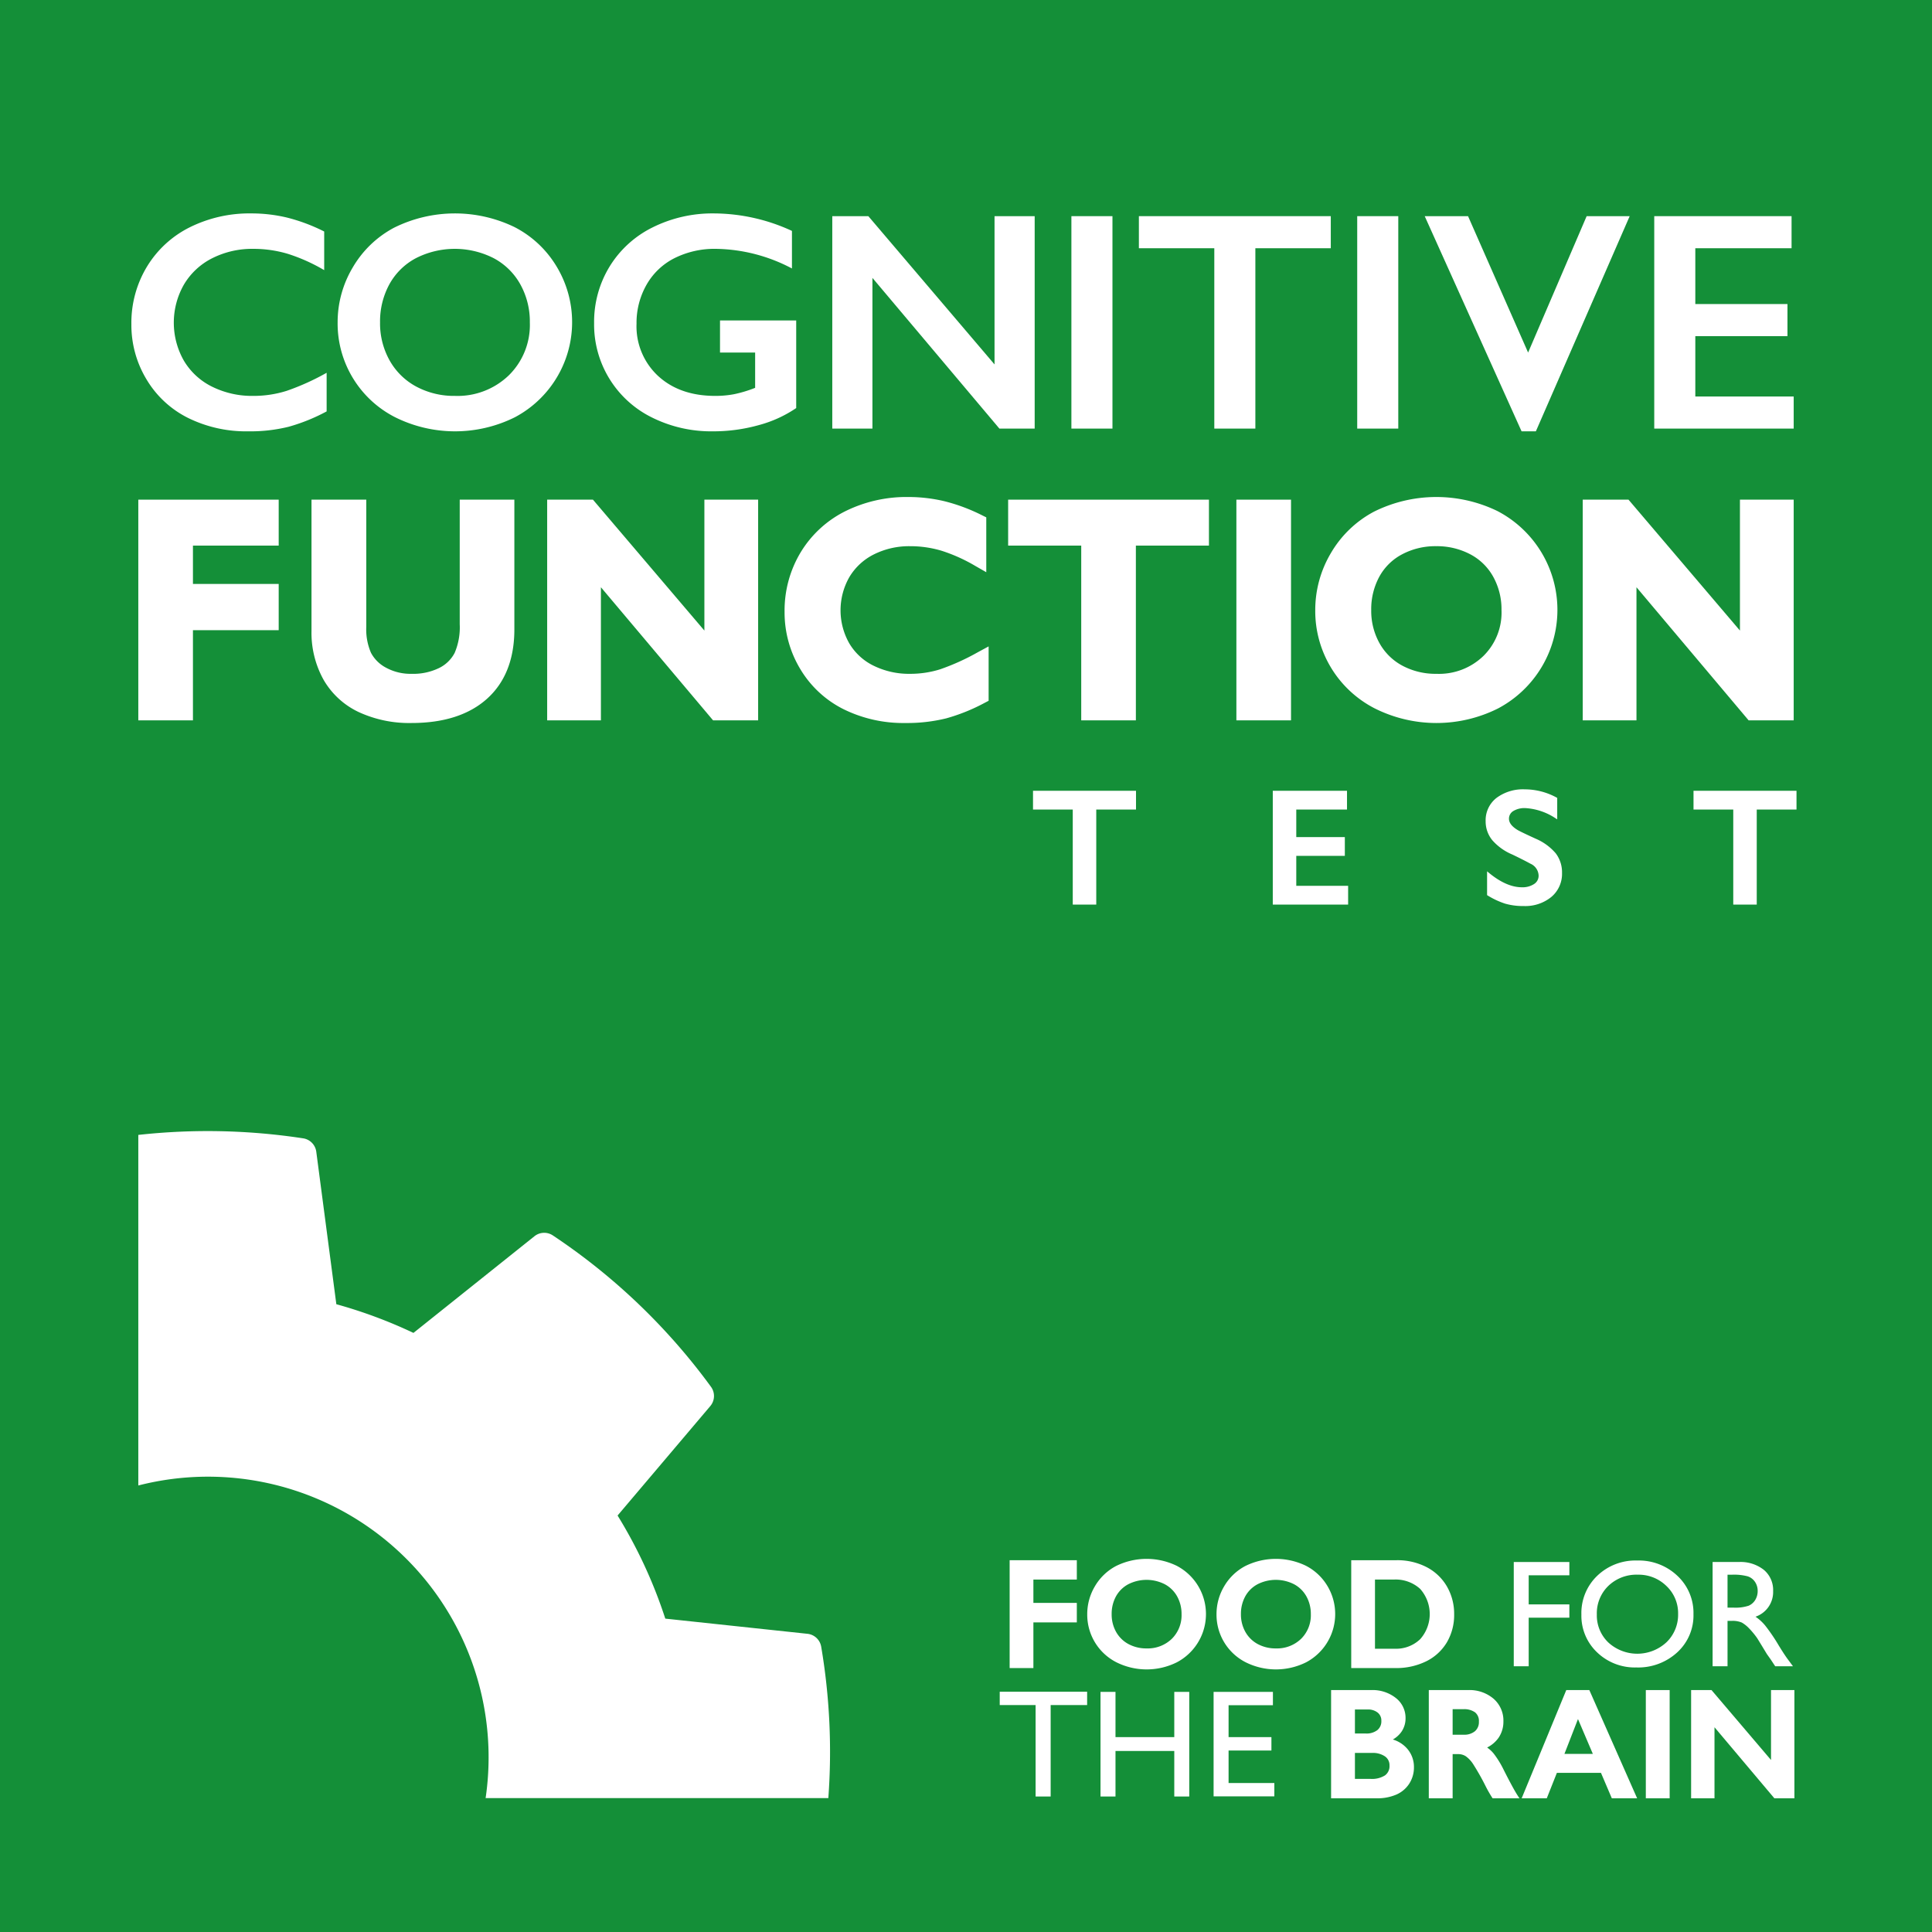 <svg xmlns="http://www.w3.org/2000/svg" width="402.277" height="402.277" viewBox="0 0 402.277 402.277">
  <g id="Layer_2" data-name="Layer 2">
    <g id="Layer_1-2" data-name="Layer 1">
      <rect width="402.277" height="402.277" fill="#148f38"/>
      <path d="M168.131,340.187l-29.605-3.16a99.73,99.73,0,0,0-9.934-21.468l19.304-22.788a3.246,3.246,0,0,0,.151-4.004,129.718,129.718,0,0,0-32.938-31.531,3.246,3.246,0,0,0-3.83.173l-25.19,20.126a99.559,99.559,0,0,0-16.057-5.973l-4.177-31.747a3.246,3.246,0,0,0-2.727-2.792,131.496,131.496,0,0,0-34.33-.714v72.995a58.423,58.423,0,0,1,72.315,65.098h71.36a130.896,130.896,0,0,0-1.486-31.533A3.246,3.246,0,0,0,168.131,340.187Z" fill="#fff"/>
      <polygon points="215.171 337.812 224.214 337.812 224.214 333.752 215.171 333.752 215.171 328.893 224.214 328.893 224.214 324.864 210.226 324.864 210.226 347.321 215.171 347.321 215.171 337.812" fill="#fff"/>
      <path d="M244.992,326.017a14.354,14.354,0,0,0-12.632.065,11.097,11.097,0,0,0-4.389,4.22,11.337,11.337,0,0,0-1.589,5.799,11.117,11.117,0,0,0,6.034,9.996,14.099,14.099,0,0,0,12.626.024,11.344,11.344,0,0,0-.049-20.104Zm-6.24,17.213a7.835,7.835,0,0,1-3.776-.902,6.47,6.47,0,0,1-2.58-2.528,7.396,7.396,0,0,1-.929-3.699,7.589,7.589,0,0,1,.901-3.711,6.299,6.299,0,0,1,2.562-2.524,8.384,8.384,0,0,1,7.583-.007,6.371,6.371,0,0,1,2.585,2.533,7.485,7.485,0,0,1,.923,3.709,6.888,6.888,0,0,1-2.038,5.139A7.215,7.215,0,0,1,238.752,343.23Z" fill="#fff"/>
      <path d="M276.354,330.164a11.131,11.131,0,0,0-4.444-4.147,14.354,14.354,0,0,0-12.632.065,11.097,11.097,0,0,0-4.389,4.22A11.337,11.337,0,0,0,253.3,336.1a11.117,11.117,0,0,0,6.034,9.996,14.099,14.099,0,0,0,12.626.024,11.37,11.37,0,0,0,4.395-15.957ZM265.67,343.23a7.835,7.835,0,0,1-3.776-.902,6.47,6.47,0,0,1-2.58-2.528,7.396,7.396,0,0,1-.93-3.699,7.589,7.589,0,0,1,.901-3.711,6.299,6.299,0,0,1,2.562-2.524,8.384,8.384,0,0,1,7.583-.007,6.37,6.37,0,0,1,2.585,2.533,7.484,7.484,0,0,1,.924,3.709,6.888,6.888,0,0,1-2.038,5.139A7.215,7.215,0,0,1,265.67,343.23Z" fill="#fff"/>
      <path d="M301.26,341.971a11.238,11.238,0,0,0,1.52-5.84,11.366,11.366,0,0,0-1.512-5.814,10.436,10.436,0,0,0-4.252-4.028,13.234,13.234,0,0,0-6.203-1.426H281.35v22.457h9.216a14.112,14.112,0,0,0,6.368-1.392A10.285,10.285,0,0,0,301.26,341.971Zm-14.965-13.078H290.24a7.575,7.575,0,0,1,5.45,1.931,7.872,7.872,0,0,1,.011,10.488,7.253,7.253,0,0,1-5.322,1.981h-4.084Z" fill="#fff"/>
      <polygon points="318.301 336.83 326.769 336.83 326.769 334.064 318.301 334.064 318.301 328.005 326.769 328.005 326.769 325.239 315.193 325.239 315.193 346.946 318.301 346.946 318.301 336.83" fill="#fff"/>
      <path d="M349.265,328.113a11.674,11.674,0,0,0-8.377-3.185,11.483,11.483,0,0,0-8.322,3.185,10.727,10.727,0,0,0-3.292,8.049,10.491,10.491,0,0,0,3.268,7.886,11.323,11.323,0,0,0,8.175,3.146,12.009,12.009,0,0,0,8.517-3.146,10.397,10.397,0,0,0,3.377-7.948A10.566,10.566,0,0,0,349.265,328.113Zm-2.284,13.844a8.933,8.933,0,0,1-12.086.047,7.797,7.797,0,0,1-2.406-5.843,7.941,7.941,0,0,1,2.399-5.951,8.425,8.425,0,0,1,6.124-2.331,8.251,8.251,0,0,1,5.969,2.354,7.763,7.763,0,0,1,2.43,5.803A7.948,7.948,0,0,1,346.981,341.958Z" fill="#fff"/>
      <path d="M359.702,337.499h.809a4.888,4.888,0,0,1,2.169.349,6.736,6.736,0,0,1,1.447,1.14,16.914,16.914,0,0,1,1.763,2.128l1.04,1.695.962,1.586.606.855c.092.124.154.213.186.264l.946,1.43h3.698l-1.15-1.554q-.683-.933-1.818-2.782a37.621,37.621,0,0,0-2.796-4.118,9.621,9.621,0,0,0-2.035-1.864,5.431,5.431,0,0,0,3.667-5.345,5.472,5.472,0,0,0-1.934-4.413,7.85,7.85,0,0,0-5.229-1.632h-5.438v21.707h3.108Zm0-9.618h.932a11.042,11.042,0,0,1,3.271.342,2.908,2.908,0,0,1,1.53,1.173,3.32,3.32,0,0,1,.544,1.857,3.544,3.544,0,0,1-.489,1.857,3.043,3.043,0,0,1-1.367,1.22,8.77,8.77,0,0,1-3.24.404h-1.181Z" fill="#fff"/>
      <polygon points="208.162 355.024 215.631 355.024 215.631 374.064 218.765 374.064 218.765 355.024 226.36 355.024 226.36 352.249 208.162 352.249 208.162 355.024" fill="#fff"/>
      <polygon points="244.506 361.699 232.266 361.699 232.266 352.28 229.147 352.28 229.147 374.064 232.266 374.064 232.266 364.584 244.506 364.584 244.506 374.064 247.625 374.064 247.625 352.28 244.506 352.28 244.506 361.699" fill="#fff"/>
      <polygon points="255.812 364.489 264.732 364.489 264.732 361.699 255.812 361.699 255.812 355.056 265.044 355.056 265.044 352.28 252.693 352.28 252.693 374.033 265.34 374.033 265.34 371.257 255.812 371.257 255.812 364.489" fill="#fff"/>
      <path d="M290.014,362.196a5.443,5.443,0,0,0,1.793-1.609,4.905,4.905,0,0,0,.854-2.849,5.237,5.237,0,0,0-2.024-4.189,7.809,7.809,0,0,0-5.12-1.646h-8.36v22.537h9.498a10.041,10.041,0,0,0,4.025-.749,6.099,6.099,0,0,0,2.739-2.284,6.199,6.199,0,0,0,.989-3.441,5.778,5.778,0,0,0-1.358-3.804A6.386,6.386,0,0,0,290.014,362.196Zm-3.223-1.958a3.687,3.687,0,0,1-2.397.71H282.12v-5.001h2.648a3.191,3.191,0,0,1,2.099.653,2.096,2.096,0,0,1,.753,1.715A2.332,2.332,0,0,1,286.791,360.238Zm-4.671,4.753h3.584a4.439,4.439,0,0,1,2.684.729,2.205,2.205,0,0,1,.931,1.888,2.371,2.371,0,0,1-.939,2.06,5.086,5.086,0,0,1-3.004.73H282.12Z" fill="#fff"/>
      <path d="M313.056,368.432a19.734,19.734,0,0,0-2.057-3.326,6.852,6.852,0,0,0-1.352-1.242,6.424,6.424,0,0,0,2.364-2.005,5.925,5.925,0,0,0,1.025-3.45,6.006,6.006,0,0,0-2.061-4.712,7.7,7.7,0,0,0-5.254-1.794h-8.22v22.537h4.963v-9.2h1.152a2.828,2.828,0,0,1,1.589.445,6.04,6.04,0,0,1,1.518,1.616,49.853,49.853,0,0,1,2.626,4.645,26.605,26.605,0,0,0,1.33,2.328l.112.166h5.585l-.375-.581C315.366,372.876,314.375,371.051,313.056,368.432Zm-10.592-12.547h2.243a3.869,3.869,0,0,1,2.433.66,2.305,2.305,0,0,1,.792,1.942,2.474,2.474,0,0,1-.815,1.978,3.463,3.463,0,0,1-2.348.733h-2.306Z" fill="#fff"/>
      <path d="M326.127,351.903l-9.292,22.537h5.231l2.105-5.302H333.35l2.261,5.302h5.27l-9.953-22.537Zm5.53,13.286h-5.913l2.819-7.25Z" fill="#fff"/>
      <rect x="342.69" y="351.903" width="4.963" height="22.537" fill="#fff"/>
      <polygon points="368.758 351.903 368.758 366.462 356.366 351.903 352.12 351.903 352.12 374.44 356.989 374.44 356.989 359.642 369.459 374.44 373.627 374.44 373.627 351.903 368.758 351.903" fill="#fff"/>
      <polygon points="40.174 131.215 58.029 131.215 58.029 121.587 40.174 121.587 40.174 113.605 58.029 113.605 58.029 104.038 28.798 104.038 28.798 149.991 40.174 149.991 40.174 131.215" fill="#fff"/>
      <path d="M64.86,104.038v27.318A20.148,20.148,0,0,0,67.366,141.53a16.626,16.626,0,0,0,7.339,6.742,25.087,25.087,0,0,0,10.998,2.271c6.683,0,11.964-1.696,15.697-5.043,3.782-3.391,5.699-8.252,5.699-14.451v-27.01H95.724v25.937a13.525,13.525,0,0,1-1.059,5.971,7.207,7.207,0,0,1-3.222,3.137,12.281,12.281,0,0,1-5.739,1.218A10.683,10.683,0,0,1,80.389,139.03a7.447,7.447,0,0,1-3.139-3.096,12.2,12.2,0,0,1-.984-5.407V104.038Z" fill="#fff"/>
      <polygon points="113.93 149.991 125.122 149.991 125.122 122.276 148.474 149.991 157.857 149.991 157.857 104.038 146.665 104.038 146.665 131.296 123.462 104.038 113.93 104.038 113.93 149.991" fill="#fff"/>
      <path d="M195.755,139.361a20.792,20.792,0,0,1-6.269.941,16.693,16.693,0,0,1-7.588-1.69,11.978,11.978,0,0,1-5.074-4.671,13.945,13.945,0,0,1,.016-13.76,12.374,12.374,0,0,1,5.098-4.736,16.379,16.379,0,0,1,7.548-1.717,22.724,22.724,0,0,1,6.564.947,34.266,34.266,0,0,1,6.994,3.144l2.316,1.327V107.722l-.863-.425a37.798,37.798,0,0,0-7.875-2.941,32.642,32.642,0,0,0-7.505-.87,28.712,28.712,0,0,0-13.109,2.959,22.696,22.696,0,0,0-9.272,8.52,23.495,23.495,0,0,0-3.372,12.433,22.798,22.798,0,0,0,3.274,11.918,21.858,21.858,0,0,0,9.018,8.36,28.109,28.109,0,0,0,12.817,2.867,33.948,33.948,0,0,0,8.554-.971,39.059,39.059,0,0,0,7.992-3.224l.831-.433V134.591l-2.282,1.234A47.637,47.637,0,0,1,195.755,139.361Z" fill="#fff"/>
      <polygon points="209.914 113.605 225.132 113.605 225.132 149.991 236.508 149.991 236.508 113.605 251.724 113.605 251.724 104.038 209.914 104.038 209.914 113.605" fill="#fff"/>
      <rect x="257.438" y="104.038" width="11.376" height="45.952" fill="#fff"/>
      <path d="M311.781,106.404a29.14,29.14,0,0,0-25.694.134,22.717,22.717,0,0,0-8.977,8.634A23.181,23.181,0,0,0,273.86,127.03a22.761,22.761,0,0,0,12.343,20.45,28.646,28.646,0,0,0,25.682.048,23.205,23.205,0,0,0-.104-41.123ZM299.03,113.727a14.842,14.842,0,0,1,7.107,1.687,11.642,11.642,0,0,1,4.783,4.686,13.991,13.991,0,0,1,1.72,6.929,12.663,12.663,0,0,1-3.783,9.57,13.29,13.29,0,0,1-9.766,3.702,14.653,14.653,0,0,1-7.07-1.685,11.809,11.809,0,0,1-4.777-4.68,13.8,13.8,0,0,1-1.731-6.907,14.17,14.17,0,0,1,1.679-6.938,11.486,11.486,0,0,1,4.737-4.665A14.729,14.729,0,0,1,299.03,113.727Z" fill="#fff"/>
      <polygon points="362.287 131.296 339.084 104.038 329.552 104.038 329.552 149.991 340.744 149.991 340.744 122.276 364.096 149.991 373.479 149.991 373.479 104.038 362.287 104.038 362.287 131.296" fill="#fff"/>
      <path d="M39.166,87.024A27.329,27.329,0,0,0,51.673,89.81a33.283,33.283,0,0,0,8.422-.949,38.562,38.562,0,0,0,7.916-3.199V77.62a50.426,50.426,0,0,1-8.343,3.768,22.944,22.944,0,0,1-6.95,1.045,18.714,18.714,0,0,1-8.549-1.915,14.033,14.033,0,0,1-5.89-5.43,15.985,15.985,0,0,1,.016-15.831A14.286,14.286,0,0,1,44.2,53.762a18.396,18.396,0,0,1,8.517-1.947A24.942,24.942,0,0,1,59.952,52.86,36.76,36.76,0,0,1,67.504,56.248V48.205a37.297,37.297,0,0,0-7.789-2.913,31.874,31.874,0,0,0-7.377-.855,27.93,27.93,0,0,0-12.808,2.881,21.76,21.76,0,0,0-8.928,8.2,22.58,22.58,0,0,0-3.245,12,21.857,21.857,0,0,0,3.15,11.478A20.903,20.903,0,0,0,39.166,87.024Z" fill="#fff"/>
      <path d="M82.191,86.834a27.968,27.968,0,0,0,25.013.047A22.404,22.404,0,0,0,115.863,55.44a21.814,21.814,0,0,0-8.755-8.169,28.485,28.485,0,0,0-25.029.127,21.77,21.77,0,0,0-8.644,8.311,22.249,22.249,0,0,0-3.134,11.43A21.893,21.893,0,0,0,82.191,86.834ZM81.066,59.208a13.532,13.532,0,0,1,5.525-5.446,17.842,17.842,0,0,1,16.179-.015,13.683,13.683,0,0,1,5.573,5.462,15.942,15.942,0,0,1,1.979,7.931,14.712,14.712,0,0,1-4.385,11.018,15.367,15.367,0,0,1-11.192,4.275,16.621,16.621,0,0,1-8.058-1.932A13.856,13.856,0,0,1,81.13,75.056a15.752,15.752,0,0,1-1.995-7.916A16.138,16.138,0,0,1,81.066,59.208Z" fill="#fff"/>
      <path d="M135.752,86.929a27.632,27.632,0,0,0,12.68,2.881,35.094,35.094,0,0,0,9.515-1.282,25.658,25.658,0,0,0,7.837-3.562V66.728H149.92v6.681h7.314v7.346a26.347,26.347,0,0,1-4.417,1.33,20.959,20.959,0,0,1-3.879.348q-7.377,0-11.889-4.132a14.087,14.087,0,0,1-4.511-10.908,15.996,15.996,0,0,1,2.074-8.09,13.867,13.867,0,0,1,5.841-5.557,18.618,18.618,0,0,1,8.612-1.932A34.776,34.776,0,0,1,164.897,55.9V48.079a38.98,38.98,0,0,0-16.211-3.641A27.922,27.922,0,0,0,135.878,47.35a21.814,21.814,0,0,0-8.961,8.169,22.076,22.076,0,0,0-3.213,11.747,21.561,21.561,0,0,0,12.048,19.662Z" fill="#fff"/>
      <polygon points="215.439 45.007 207.08 45.007 207.08 75.879 180.8 45.007 173.296 45.007 173.296 89.24 181.655 89.24 181.655 57.862 208.093 89.24 215.439 89.24 215.439 45.007" fill="#fff"/>
      <rect x="223.084" y="45.008" width="8.549" height="44.233" fill="#fff"/>
      <polygon points="252.84 89.24 261.389 89.24 261.389 51.688 277.094 51.688 277.094 45.007 237.136 45.007 237.136 51.688 252.84 51.688 252.84 89.24" fill="#fff"/>
      <rect x="282.597" y="45.008" width="8.549" height="44.233" fill="#fff"/>
      <polygon points="319.794 89.81 339.33 45.007 330.37 45.007 318.179 73.409 305.672 45.007 296.649 45.007 316.818 89.81 319.794 89.81" fill="#fff"/>
      <polygon points="352.994 82.56 352.994 69.989 372.181 69.989 372.181 63.308 352.994 63.308 352.994 51.688 373.036 51.688 373.036 45.007 344.444 45.007 344.444 89.24 373.479 89.24 373.479 82.56 352.994 82.56" fill="#fff"/>
      <g>
        <polygon points="215.092 168.562 223.368 168.562 223.368 188.352 228.26 188.352 228.26 168.562 236.537 168.562 236.537 164.654 215.092 164.654 215.092 168.562" fill="#fff"/>
        <polygon points="269.907 178.206 280.019 178.206 280.019 174.299 269.907 174.299 269.907 168.562 280.47 168.562 280.47 164.654 265.016 164.654 265.016 188.352 280.704 188.352 280.704 184.444 269.907 184.444 269.907 178.206" fill="#fff"/>
        <path d="M319.723,174.617c-2.218-1.015-3.507-1.639-3.832-1.857-1.125-.705-1.695-1.469-1.695-2.272a1.84,1.84,0,0,1,.876-1.601,4.49,4.49,0,0,1,2.552-.625,12.696,12.696,0,0,1,6.324,2.158l.293.178v-4.464l-.101-.054a13.882,13.882,0,0,0-6.65-1.725,9.218,9.218,0,0,0-5.894,1.786,5.888,5.888,0,0,0-2.258,4.832,6.158,6.158,0,0,0,1.403,3.994,11.386,11.386,0,0,0,4.179,2.972c1.536.74,2.808,1.384,3.775,1.912a2.805,2.805,0,0,1,1.672,2.469,2.024,2.024,0,0,1-.935,1.744,4.381,4.381,0,0,1-2.559.682c-2.146,0-4.473-1.029-6.918-3.059l-.318-.263v4.96l.094.057a16.992,16.992,0,0,0,3.655,1.712,13.517,13.517,0,0,0,3.904.5,8.552,8.552,0,0,0,5.723-1.889,6.274,6.274,0,0,0,2.229-4.995,6.55,6.55,0,0,0-1.307-4.09A11.334,11.334,0,0,0,319.723,174.617Z" fill="#fff"/>
        <polygon points="352.62 168.562 360.895 168.562 360.895 188.352 365.787 188.352 365.787 168.562 374.064 168.562 374.064 164.654 352.62 164.654 352.62 168.562" fill="#fff"/>
      </g>
    </g>
  </g>
</svg>
